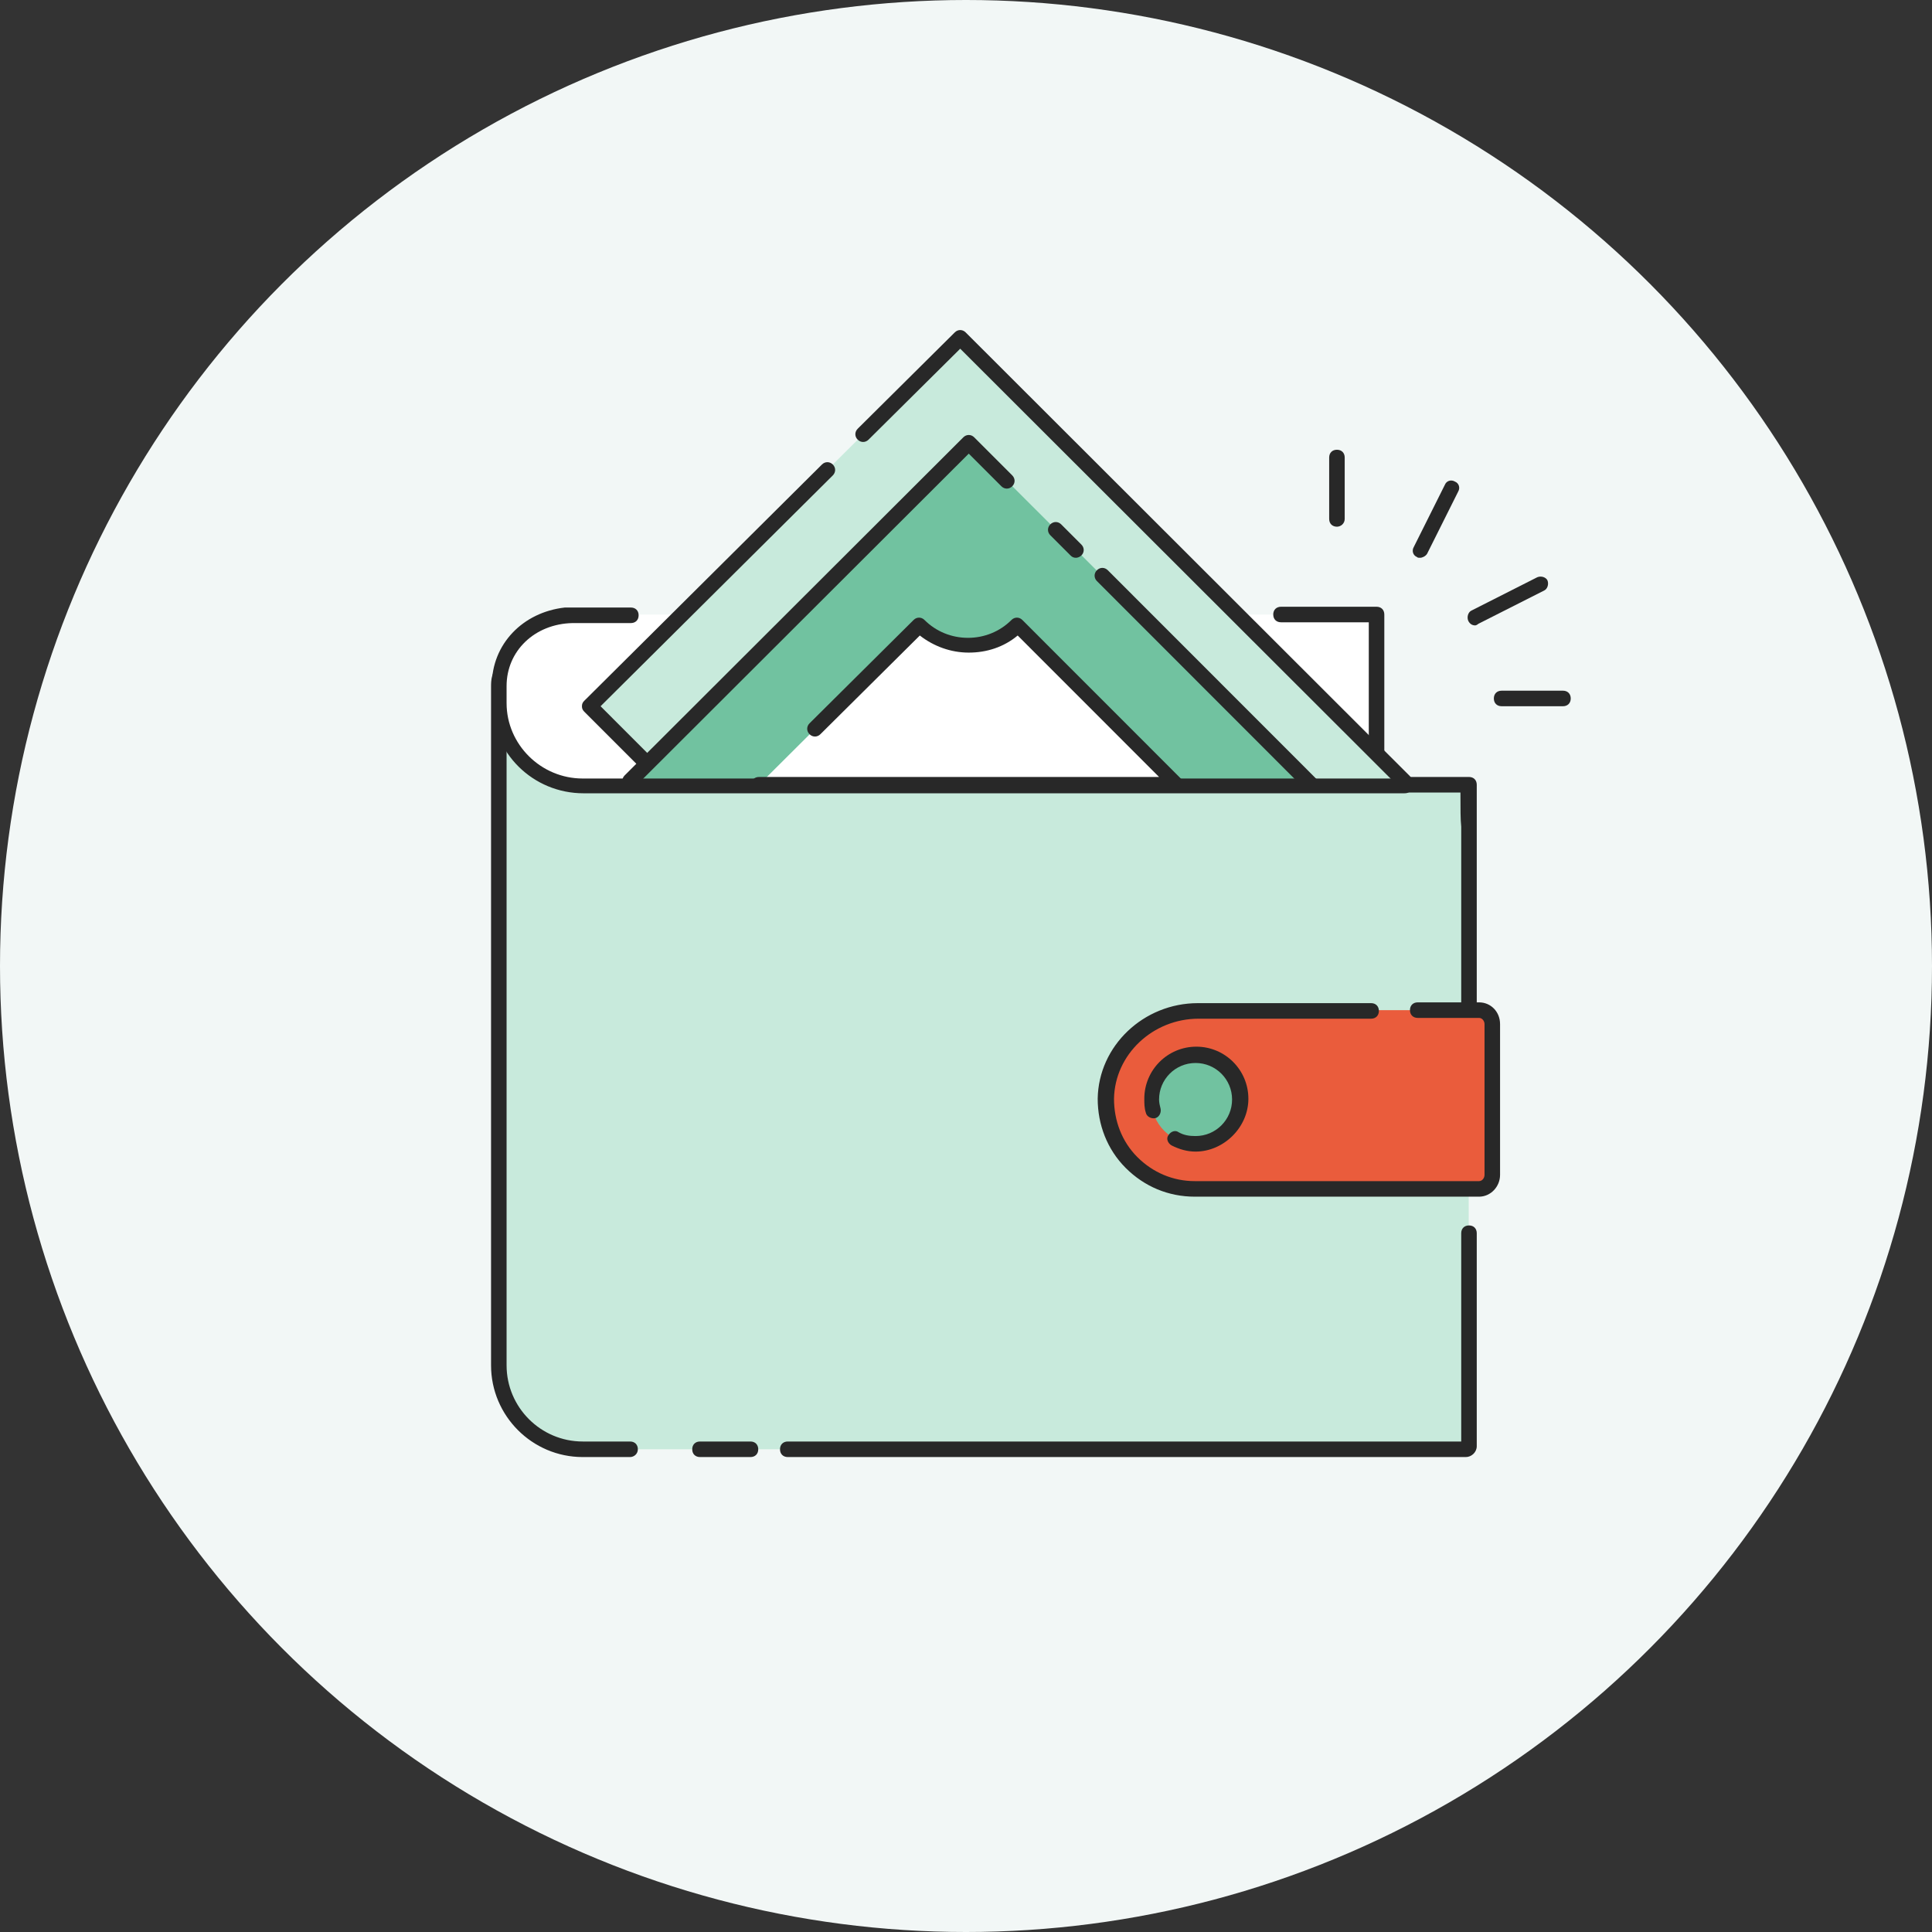 <svg width="240" height="240" viewBox="0 0 240 240" fill="none" xmlns="http://www.w3.org/2000/svg">
<rect x="0" y="0" width="240" height="240" fill="#333333" stroke="none"/>
<circle cx="120" cy="120" r="120" fill="#F2F7F6"/>
<g clip-path="url(#clip0)">
<path d="M182.097 180.034H72.386C66.597 180.034 61.965 175.4 61.965 169.607V90.241C61.965 85.028 66.211 89.662 71.421 89.662L171.194 97.869C171.194 97.869 180.746 97.869 182.387 97.869L182.483 179.648C182.483 179.841 182.387 180.034 182.097 180.034Z" fill="#C8EADC"/>
<path d="M93.228 181H86.956C86.377 181 85.991 180.614 85.991 180.034C85.991 179.455 86.377 179.069 86.956 179.069H93.228C93.807 179.069 94.193 179.455 94.193 180.034C94.193 180.614 93.807 181 93.228 181Z" fill="#282828"/>
<path d="M182.097 181H97.86C97.281 181 96.895 180.614 96.895 180.034C96.895 179.455 97.281 179.069 97.86 179.069H181.518V153.193C181.518 152.614 181.904 152.228 182.483 152.228C183.062 152.228 183.448 152.614 183.448 153.193V179.648C183.448 180.421 182.773 181 182.097 181Z" fill="#282828"/>
<path d="M78.272 181H72.386C66.114 181 61 175.883 61 169.607V85.317C61 84.641 61 83.29 62.061 82.903C63.219 82.517 64.184 83.579 65.921 85.704C67.465 87.538 69.588 90.048 71.711 91.11L169.36 96.517H182.483C183.062 96.517 183.448 96.903 183.448 97.483C183.448 100.379 183.448 101.828 183.448 102.504C183.448 102.6 183.448 102.697 183.448 102.793V147.304C183.448 147.883 183.062 148.269 182.483 148.269C181.904 148.269 181.518 147.883 181.518 147.304V103.179C181.518 103.083 181.518 102.89 181.518 102.793V102.697C181.422 101.828 181.422 100.476 181.422 98.448H169.167L71.421 92.945C71.325 92.945 71.228 92.945 71.035 92.848C68.43 91.69 66.114 88.89 64.377 86.862C63.895 86.283 63.316 85.607 62.93 85.221C62.93 85.221 62.93 85.221 62.93 85.317V169.607C62.93 174.821 67.175 179.069 72.386 179.069H78.272C78.851 179.069 79.237 179.455 79.237 180.035C79.237 180.614 78.754 181 78.272 181Z" fill="#282828"/>
<path d="M171.001 97.869H72.483C66.693 97.869 62.061 93.234 62.061 87.441V85.317C62.061 80.103 66.307 76.338 71.518 76.338C71.518 76.338 171.772 76.338 171.194 76.338L171.001 97.483C171.001 97.676 171.194 97.869 171.001 97.869Z" fill="white"/>
<path d="M185.571 127.221C185.571 126.255 184.799 125.483 183.93 125.483H148.711C142.535 125.483 137.228 130.31 137.132 136.393C137.035 142.572 142.053 147.593 148.228 147.593H183.834C184.799 147.593 185.474 146.821 185.474 145.855V127.221H185.571Z" fill="#EA5C3C"/>
<path d="M183.737 148.655H148.421C145.141 148.655 142.15 147.4 139.834 145.083C137.518 142.765 136.36 139.676 136.36 136.49C136.457 129.924 142.053 124.614 148.807 124.614H170.325C170.904 124.614 171.29 125 171.29 125.579C171.29 126.159 170.904 126.545 170.325 126.545H148.904C143.211 126.545 138.483 130.986 138.386 136.49C138.386 139.193 139.351 141.8 141.281 143.731C143.211 145.662 145.72 146.724 148.421 146.724H183.737C184.123 146.724 184.413 146.338 184.413 145.952V127.221C184.413 126.834 184.123 126.448 183.737 126.448H176.115C175.536 126.448 175.15 126.062 175.15 125.483C175.15 124.903 175.536 124.517 176.115 124.517H183.737C185.185 124.517 186.343 125.676 186.343 127.221V145.952C186.343 147.4 185.185 148.655 183.737 148.655Z" fill="#282828"/>
<path d="M148.518 142.09C151.556 142.09 154.018 139.626 154.018 136.586C154.018 133.547 151.556 131.083 148.518 131.083C145.48 131.083 143.018 133.547 143.018 136.586C143.018 139.626 145.48 142.09 148.518 142.09Z" fill="#71C2A0"/>
<path d="M148.518 143.055C147.457 143.055 146.492 142.766 145.527 142.283C145.044 141.993 144.851 141.414 145.141 141.028C145.43 140.545 146.009 140.352 146.395 140.641C147.071 141.028 147.746 141.124 148.518 141.124C151.027 141.124 153.053 139.097 153.053 136.586C153.053 134.076 151.027 132.048 148.518 132.048C146.009 132.048 143.983 134.076 143.983 136.586C143.983 136.972 144.079 137.359 144.176 137.745C144.272 138.228 143.983 138.807 143.5 138.904C143.018 139 142.439 138.71 142.342 138.228C142.15 137.648 142.15 137.069 142.15 136.49C142.15 132.917 145.044 130.021 148.614 130.021C152.185 130.021 155.079 132.917 155.079 136.49C155.079 140.062 151.992 143.055 148.518 143.055Z" fill="#282828"/>
<path d="M171.001 98.448C170.422 98.448 170.036 98.062 170.036 97.483V77.303H159.132C158.553 77.303 158.167 76.917 158.167 76.338C158.167 75.759 158.553 75.372 159.132 75.372H171.001C171.579 75.372 171.965 75.759 171.965 76.338V97.483C171.965 98.062 171.483 98.448 171.001 98.448Z" fill="#282828"/>
<path d="M175.053 97.676L119.281 41.965L73.254 87.731L81.649 96.131L175.053 97.676Z" fill="#C8EADC"/>
<path d="M81.649 97.097C81.36 97.097 81.167 97 80.974 96.807L72.579 88.407C72.386 88.214 72.29 88.021 72.29 87.731C72.29 87.441 72.386 87.248 72.579 87.055L102.105 57.703C102.491 57.317 103.07 57.317 103.456 57.703C103.842 58.09 103.842 58.669 103.456 59.055L74.605 87.731L82.325 95.455C82.711 95.841 82.711 96.421 82.325 96.807C82.228 97 81.939 97.097 81.649 97.097Z" fill="#282828"/>
<path d="M174.474 98.062C174.185 98.062 173.992 97.966 173.799 97.772L119.281 43.317L107.895 54.614C107.509 55 106.93 55 106.544 54.614C106.158 54.228 106.158 53.648 106.544 53.262L118.606 41.29C118.992 40.903 119.57 40.903 119.956 41.29L175.15 96.421C175.536 96.807 175.536 97.386 175.15 97.772C175.053 98.062 174.764 98.062 174.474 98.062Z" fill="#282828"/>
<path d="M122.562 64.848C121.018 66.393 118.799 67.359 116.483 67.359C114.07 67.359 111.948 66.393 110.404 64.848L90.43 84.738H142.439L122.562 64.848Z" fill="#DFE6E1"/>
<path d="M163.088 97.676L120.246 54.903L77.5 97.676H163.088Z" fill="#71C2A0"/>
<path d="M78.272 97.966C77.983 97.966 77.79 97.869 77.597 97.676C77.211 97.29 77.211 96.71 77.597 96.324L119.667 54.324C120.053 53.938 120.632 53.938 121.018 54.324L125.746 59.055C126.132 59.441 126.132 60.021 125.746 60.407C125.36 60.793 124.781 60.793 124.395 60.407L120.342 56.352L78.947 97.676C78.754 97.869 78.465 97.966 78.272 97.966Z" fill="#282828"/>
<path d="M133.658 69.29C133.369 69.29 133.176 69.193 132.983 69L130.474 66.49C130.088 66.103 130.088 65.524 130.474 65.138C130.86 64.752 131.439 64.752 131.825 65.138L134.334 67.648C134.72 68.034 134.72 68.614 134.334 69C134.141 69.193 133.851 69.29 133.658 69.29Z" fill="#282828"/>
<path d="M162.895 98.448C162.606 98.448 162.413 98.352 162.22 98.159L136.264 72.186C135.878 71.8 135.878 71.221 136.264 70.835C136.649 70.448 137.228 70.448 137.614 70.835L163.571 96.807C163.957 97.193 163.957 97.772 163.571 98.159C163.378 98.352 163.088 98.448 162.895 98.448Z" fill="#282828"/>
<path d="M126.421 77.593C124.878 79.138 122.658 80.103 120.342 80.103C117.93 80.103 115.807 79.138 114.263 77.593L94.29 97.483H146.299L126.421 77.593Z" fill="white"/>
<path d="M146.299 98.448H94.29C93.711 98.448 93.325 98.062 93.325 97.483C93.325 96.903 93.711 96.517 94.29 96.517H143.983L126.421 78.945C124.685 80.393 122.562 81.069 120.342 81.069C118.123 81.069 116 80.296 114.263 78.945L101.912 91.207C101.527 91.593 100.948 91.593 100.562 91.207C100.176 90.821 100.176 90.241 100.562 89.855L113.491 77.014C113.877 76.628 114.456 76.628 114.842 77.014C116.29 78.462 118.22 79.234 120.246 79.234C122.272 79.234 124.202 78.462 125.649 77.014C126.035 76.628 126.614 76.628 127 77.014L146.878 96.903C147.167 97.193 147.264 97.579 147.071 97.966C147.071 98.255 146.685 98.448 146.299 98.448Z" fill="#282828"/>
<path d="M174.474 98.545H72.483C66.211 98.545 61.096 93.524 61.096 87.248V85.124C61.096 80.007 64.956 76.048 70.167 75.469C70.263 75.469 70.36 75.469 70.456 75.469C70.456 75.469 70.649 75.469 70.842 75.469C71.035 75.469 71.228 75.469 71.421 75.469C71.518 75.469 71.518 75.469 71.518 75.469C72.579 75.469 74.702 75.469 78.368 75.469C78.948 75.469 79.333 75.855 79.333 76.434C79.333 77.014 78.948 77.4 78.368 77.4H71.904C71.614 77.4 71.325 77.4 71.132 77.4C66.403 77.497 62.93 80.876 62.93 85.221V87.345C62.93 92.462 67.175 96.71 72.386 96.71H174.378C174.957 96.71 175.343 97.097 175.343 97.676C175.343 98.255 175.053 98.545 174.474 98.545Z" fill="#282828"/>
<path d="M166.079 65.428C165.501 65.428 165.115 65.041 165.115 64.462V56.834C165.115 56.255 165.501 55.869 166.079 55.869C166.658 55.869 167.044 56.255 167.044 56.834V64.462C167.044 65.041 166.562 65.428 166.079 65.428Z" fill="#282828"/>
<path d="M176.404 69.29C176.211 69.29 176.115 69.29 176.018 69.193C175.536 69 175.343 68.421 175.632 67.938L179.492 60.214C179.685 59.731 180.264 59.538 180.746 59.828C181.229 60.021 181.422 60.6 181.132 61.083L177.272 68.807C177.08 69.097 176.694 69.29 176.404 69.29Z" fill="#282828"/>
<path d="M194.159 87.731H186.536C185.957 87.731 185.571 87.345 185.571 86.765C185.571 86.186 185.957 85.8 186.536 85.8H194.159C194.737 85.8 195.123 86.186 195.123 86.765C195.123 87.345 194.737 87.731 194.159 87.731Z" fill="#282828"/>
<path d="M183.255 77.69C182.869 77.69 182.58 77.496 182.387 77.11C182.194 76.628 182.387 76.048 182.773 75.855L190.974 71.703C191.457 71.51 192.036 71.703 192.229 72.09C192.422 72.572 192.229 73.152 191.843 73.345L183.641 77.496C183.544 77.593 183.351 77.69 183.255 77.69Z" fill="#282828"/>
</g>
<defs>
<clipPath id="clip0">
<rect width="134.123" height="140" fill="white" transform="translate(61 41)"/>
</clipPath>
</defs>
</svg>
